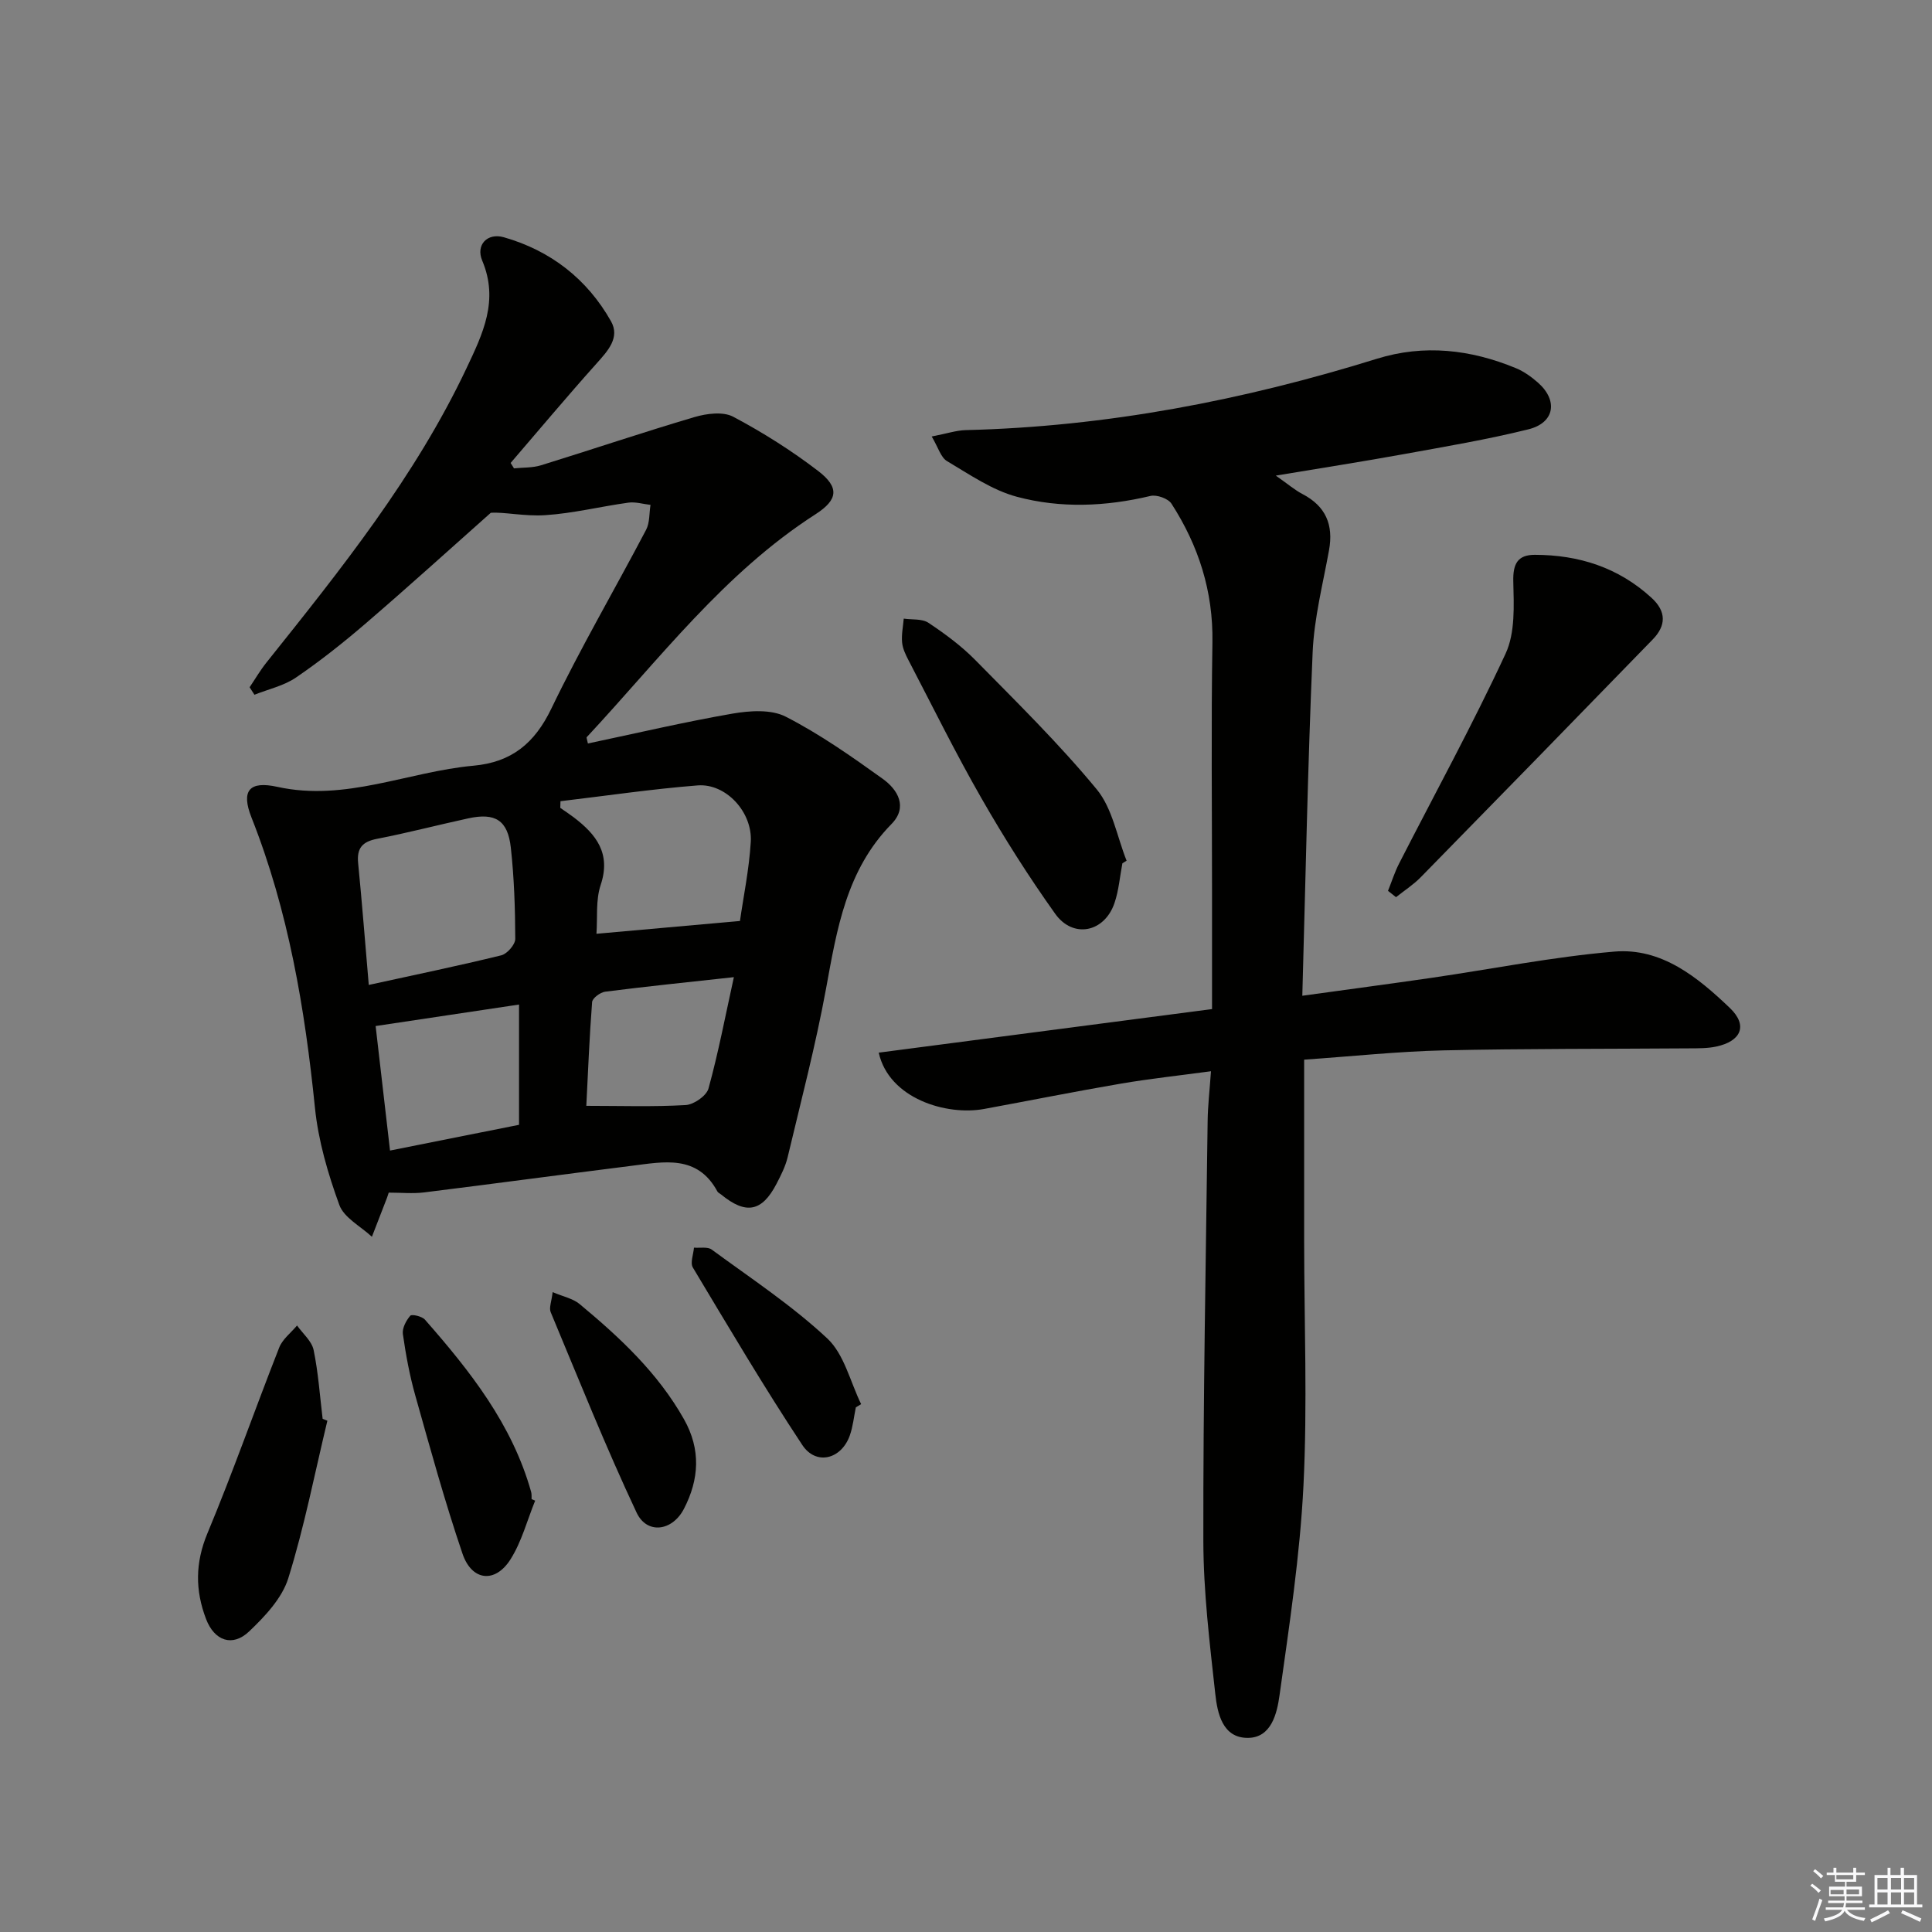 <svg enable-background="new 0 0 400 400" viewBox="0 0 400 400" xmlns="http://www.w3.org/2000/svg"><rect x="0" y="0" width="400" height="400" fill="#808080" stroke="none"/><g fill="#010100"><path d="m80.48 246.92c-.18.54-.27.86-.39 1.16-1.03 2.66-2.06 5.32-3.09 7.98-2.33-2.17-5.79-3.94-6.75-6.6-2.35-6.46-4.35-13.27-5.04-20.08-2.09-20.58-5.48-40.77-13.14-60.12-2.2-5.56-.48-7.64 5.36-6.35 14.1 3.11 27.06-3.15 40.61-4.38 7.87-.72 12.64-4.62 16.11-11.82 6.05-12.57 13.12-24.65 19.62-37.02.77-1.47.63-3.43.91-5.16-1.53-.17-3.11-.67-4.59-.46-5.75.79-11.44 2.22-17.21 2.59-4.3.28-8.68-.71-11.27-.49-8.57 7.61-17.06 15.31-25.75 22.78-4.66 4.01-9.5 7.86-14.57 11.32-2.51 1.72-5.72 2.41-8.61 3.57-.33-.52-.67-1.03-1-1.55 1.15-1.7 2.19-3.5 3.47-5.1 15.38-19.25 30.79-38.45 41.43-60.94 3.38-7.15 6.74-14.02 3.26-22.29-1.38-3.27 1.07-5.81 4.47-4.84 9.68 2.76 17.24 8.63 22.19 17.39 1.91 3.39-.65 6.13-2.98 8.74-6.06 6.76-11.88 13.72-17.8 20.6.23.37.46.75.7 1.12 1.87-.2 3.83-.09 5.6-.64 10.61-3.28 21.13-6.84 31.77-9.98 2.51-.74 5.91-1.18 8.01-.07 6.13 3.25 12.07 7 17.58 11.22 4.46 3.42 4.12 5.97-.52 8.96-18.95 12.17-32.34 30.03-47.4 46.18-.07.07.06.31.26 1.29 9.96-2.1 19.89-4.44 29.92-6.18 3.59-.62 8.02-.92 11.04.63 7.05 3.61 13.62 8.23 20.08 12.87 3.14 2.25 5.25 5.86 1.8 9.37-9.34 9.53-11.28 21.74-13.54 34.08-2.15 11.73-5.19 23.29-7.95 34.9-.46 1.91-1.39 3.74-2.31 5.51-3.02 5.8-6.33 6.4-11.46 2.2-.26-.21-.62-.36-.77-.63-4.16-7.69-11.11-6.14-17.78-5.31-14.33 1.8-28.65 3.73-42.98 5.51-2.33.28-4.67.04-7.29.04zm-4.13-43c9.67-2.12 18.59-3.96 27.43-6.13 1.22-.3 2.9-2.23 2.9-3.4-.02-6.3-.23-12.64-.92-18.9-.63-5.69-3.23-7.27-8.8-6.06-6.31 1.37-12.56 3.01-18.9 4.24-3.05.59-4.22 1.93-3.91 5.04.81 8.24 1.45 16.5 2.2 25.21zm39.69-38.04c-.01.46-.03.92-.04 1.38.93.65 1.89 1.28 2.8 1.97 4.65 3.54 7.74 7.47 5.56 14-1.05 3.14-.63 6.78-.87 10.1 10.07-.9 19.68-1.75 29.71-2.65.7-4.93 1.89-10.62 2.24-16.37.38-6.19-5.16-12.15-10.99-11.7-9.5.75-18.94 2.15-28.41 3.27zm-8.58 67c0-8.61 0-16.54 0-24.9-10.24 1.53-19.95 2.99-29.69 4.45.96 8.29 1.93 16.68 2.98 25.78 8.93-1.78 17.82-3.55 26.71-5.33zm13.93-3.93c7.1 0 13.86.23 20.58-.16 1.69-.1 4.31-1.92 4.72-3.44 2.03-7.37 3.46-14.9 5.25-23.04-9.57 1.05-18.13 1.92-26.65 3.01-1.01.13-2.64 1.34-2.7 2.15-.56 7.22-.84 14.47-1.2 21.48z"/><path d="m192.9 90.37c3.17-.61 5.09-1.27 7.04-1.32 29.11-.71 57.38-6.15 85.12-14.77 9.78-3.04 19.41-1.93 28.76 1.93 1.66.68 3.21 1.79 4.57 2.98 4.24 3.72 3.5 8.35-1.96 9.7-8.51 2.11-17.19 3.57-25.83 5.14-8.31 1.51-16.66 2.81-26.46 4.44 2.52 1.76 3.93 2.99 5.55 3.83 4.81 2.52 6.42 6.37 5.47 11.62-1.27 7.01-3.08 14.03-3.39 21.1-1.01 23.42-1.46 46.86-2.14 71.14 9.45-1.31 18.08-2.45 26.69-3.7 12.63-1.84 25.2-4.36 37.89-5.44 9.79-.84 17.28 5.31 23.94 11.67 3.78 3.61 2.36 6.9-2.87 8-1.77.37-3.64.35-5.46.36-16.99.13-33.99.04-50.98.42-9.43.22-18.84 1.23-28.83 1.92 0 12.81-.01 25.25 0 37.69.01 16.82.69 33.68-.14 50.45-.72 14.54-2.94 29.03-4.96 43.48-.52 3.72-1.68 8.79-6.57 8.8-5.23.02-6.29-5.08-6.73-9.12-1.16-10.55-2.46-21.16-2.47-31.75-.05-28.97.52-57.95.89-86.92.04-3.11.41-6.22.69-10.23-6.6.89-12.62 1.54-18.57 2.55-9.49 1.62-18.94 3.52-28.41 5.26-7.78 1.43-19.67-2.12-21.81-11.66 22.96-3 45.84-5.99 69.01-9.02 0-8.32 0-16.13 0-23.94 0-17.33-.2-34.66.08-51.99.17-10.56-2.87-20.01-8.48-28.71-.69-1.07-3.06-1.91-4.35-1.6-9.24 2.2-18.59 2.6-27.66.17-5.12-1.37-9.78-4.61-14.44-7.37-1.31-.76-1.83-2.83-3.19-5.11z"/><path d="m287.37 184.44c.76-1.88 1.37-3.84 2.29-5.64 7.4-14.47 15.23-28.75 22.06-43.48 2.01-4.33 1.71-9.96 1.59-14.97-.09-3.66.94-5.48 4.45-5.48 9.11.01 17.3 2.61 24.16 8.89 3.13 2.86 3.03 5.78.26 8.63-15.97 16.45-31.99 32.86-48.04 49.24-1.52 1.55-3.4 2.76-5.11 4.12-.55-.43-1.11-.87-1.66-1.31z"/><path d="m232.38 178.73c-.53 2.75-.74 5.61-1.64 8.24-2.07 6.08-8.57 7.42-12.28 2.21-5.48-7.69-10.56-15.7-15.25-23.89-5.36-9.34-10.12-19.01-15.1-28.57-.61-1.16-1.22-2.44-1.34-3.71-.15-1.62.2-3.28.34-4.93 1.72.25 3.8-.01 5.11.86 3.44 2.29 6.84 4.8 9.73 7.74 8.58 8.72 17.35 17.33 25.12 26.75 3.25 3.94 4.19 9.79 6.18 14.77-.3.17-.59.35-.87.53z"/><path d="m67.78 294.14c-2.62 10.89-4.76 21.94-8.09 32.61-1.29 4.14-4.82 7.89-8.1 11.01-3.47 3.31-7.2 1.95-8.92-2.54-2.28-5.96-2.27-11.66.29-17.8 5.29-12.67 9.82-25.65 14.85-38.43.68-1.73 2.43-3.05 3.69-4.56 1.19 1.68 3.04 3.22 3.43 5.07.97 4.68 1.29 9.5 1.87 14.26.33.12.66.25.98.38z"/><path d="m110.8 310.69c-1.66 4.08-2.79 8.5-5.11 12.16-3.17 5.01-8.01 4.5-9.94-1.19-3.67-10.79-6.69-21.81-9.78-32.78-1.17-4.14-1.95-8.41-2.56-12.68-.17-1.21.67-2.79 1.53-3.79.31-.37 2.42.11 3.03.8 9.35 10.64 18.08 21.69 22 35.69.13.47.07.99.09 1.49.24.1.49.2.74.3z"/><path d="m114.42 267.52c2.18.93 4.19 1.32 5.57 2.46 8.33 6.92 16.21 14.25 21.63 23.87 3.53 6.27 3.13 12.44-.01 18.52-2.41 4.67-7.66 5.36-9.81.8-6.4-13.62-11.99-27.62-17.79-41.51-.37-.91.19-2.21.41-4.14z"/><path d="m177.19 291.38c-.4 1.94-.59 3.95-1.24 5.8-1.74 4.95-6.99 6.31-9.85 1.98-7.93-11.99-15.25-24.39-22.65-36.73-.59-.98.12-2.73.23-4.12 1.24.11 2.82-.23 3.67.4 8.12 5.96 16.61 11.56 23.93 18.4 3.51 3.28 4.75 8.99 7.01 13.6-.36.21-.73.44-1.1.67z"/></g><path d="m374.8 390.4.4-.4c.7.5 1.3 1 1.8 1.4l-.5.5c-.5-.6-1.1-1.1-1.7-1.5zm1 7.3-.6-.3c.5-1.4 1.1-2.8 1.5-4.3.2.1.4.2.6.3-.5 1.3-1 2.8-1.5 4.3zm-.4-10.3.4-.4c.4.3 1 .8 1.7 1.4l-.5.5c-.4-.5-1-1-1.6-1.5zm2.5.3h1.7v-1h.6v1h3.5v-1h.6v1h1.8v.5h-1.8v1.4h-2v1h3.2v2h-3.2v.9h3.3v.5h-3.4c0 .3-.1.6-.1.9h4v.5h-3.7c.7.9 1.9 1.5 3.8 1.7-.1.2-.2.4-.3.6-2.1-.4-3.5-1.1-4-2.1-.4 1-1.8 1.7-4 2.2-.1-.2-.2-.4-.3-.6 2.1-.4 3.4-1 3.8-1.8h-3.4v-.5h3.6c.1-.3.1-.6.2-.9h-3.3v-.5h3.4c0-.3 0-.6 0-.9h-3.2v-2h3.3v-1h-2.1v-1.4h-1.7v-.5zm1.1 3.5v1h2.7c0-.3 0-.4 0-.4 0-.1 0-.2 0-.2 0-.1 0-.2 0-.3h-2.7zm1.2-3v.9h3.5v-.9zm4.7 3h-2.6v.6.4h2.6z" fill="#fafafb"/><path d="m393.6 386.7h.6v1.5h2.7v6.1h1.1v.6h-11v-.6h1.1v-6.1h2.7v-1.5h.6v1.5h2.1v-1.5zm-2.7 8.8.4.6c-1.2.6-2.5 1.3-3.8 1.9-.1-.2-.2-.4-.3-.6 1.2-.6 2.5-1.2 3.7-1.9zm-2.2-6.7v2.4h2.1v-2.4zm0 3v2.5h2.1v-2.5zm2.8-3v2.4h2.1v-2.4zm0 3v2.5h2.1v-2.5zm6 6.1c-1.4-.7-2.7-1.3-3.9-1.8l.3-.6c1.5.6 2.7 1.2 3.9 1.7zm-1.2-9.1h-2.1v2.4h2.1zm-2.1 3v2.5h2.1v-2.5z" fill="#fafafb"/></svg>